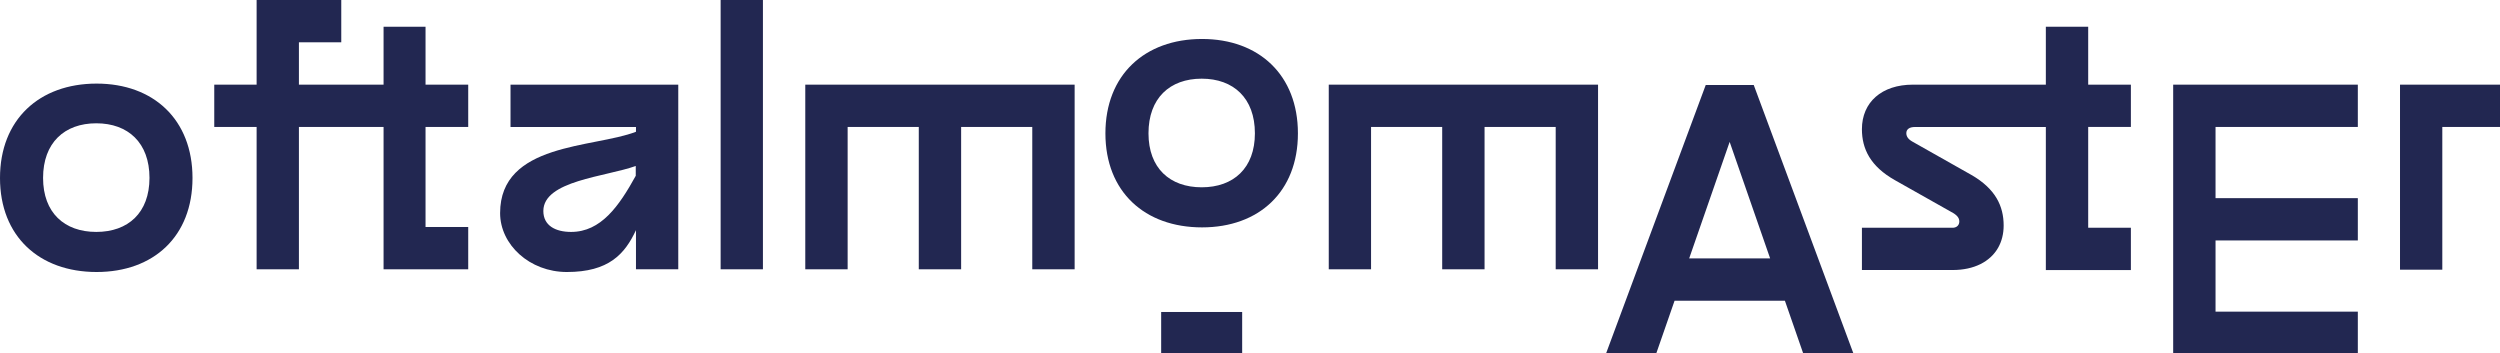 <?xml version="1.0" encoding="utf-8"?>
<!-- Generator: Adobe Illustrator 23.0.2, SVG Export Plug-In . SVG Version: 6.00 Build 0)  -->
<svg version="1.1" id="Camada_1" xmlns="http://www.w3.org/2000/svg" xmlns:xlink="http://www.w3.org/1999/xlink" x="0px" y="0px"
	 viewBox="0 0 451.55 63.83" style="enable-background:new 0 0 451.55 63.83;" xml:space="preserve">
<style type="text/css">
	.st0{fill:#222751;}
</style>
<g>
	<path class="st0" d="M90.33,38.49c0,5.7,5.33,10.64,12.06,10.64c7.56,0,10.46-3.23,12.48-7.56v7.07h7.64V15.29h-30.3v7.65h22.66
		v0.86C107.19,26.76,90.33,25.76,90.33,38.49z M114.83,31.75c-3.02,5.48-6.28,10.14-11.68,10.14c-2.8,0-5.01-1.13-5.01-3.78
		c0-5.48,11.21-6.17,16.69-8.13V31.75z"/>
	<path class="st0" d="M34.77,32.15c0-10.55-7.04-17.05-17.32-17.05C7.1,15.1,0,21.6,0,32.15c0,10.55,7.1,16.98,17.45,16.98
		C27.74,49.13,34.77,42.71,34.77,32.15z M17.39,41.89c-5.75,0-9.61-3.46-9.61-9.75c0-6.35,3.86-9.87,9.61-9.87s9.61,3.52,9.61,9.87
		C26.99,38.44,23.14,41.89,17.39,41.89z"/>
	<polygon class="st0" points="46.35,48.64 53.99,48.64 53.99,22.93 69.28,22.93 69.28,48.64 84.57,48.64 84.57,41 76.86,41 
		76.86,22.93 84.57,22.93 84.57,15.29 76.86,15.29 76.86,4.83 69.28,4.83 69.28,15.29 53.99,15.29 53.99,7.64 61.64,7.64 61.64,0 
		46.35,0 46.35,15.29 38.7,15.29 38.7,22.93 46.35,22.93 	"/>
	<rect x="130.16" class="st0" width="7.64" height="48.64"/>
	<path class="st0" d="M217.11,41.07c10.28,0,17.32-6.43,17.32-16.98c0-10.55-7.04-17.05-17.32-17.05
		c-10.35,0-17.45,6.49-17.45,17.05C199.66,34.64,206.76,41.07,217.11,41.07z M217.05,14.21c5.75,0,9.61,3.52,9.61,9.87
		c0,6.29-3.86,9.75-9.61,9.75c-5.75,0-9.61-3.46-9.61-9.75C207.44,17.73,211.29,14.21,217.05,14.21z"/>
	<polygon class="st0" points="186.45,48.64 194.1,48.64 194.1,22.93 194.1,15.29 186.45,15.29 173.6,15.29 165.95,15.29 
		153.1,15.29 145.45,15.29 145.45,22.93 145.45,48.64 153.1,48.64 153.1,22.93 165.95,22.93 165.95,48.64 173.6,48.64 173.6,22.93 
		186.45,22.93 	"/>
	<rect x="209.73" y="56.35" class="st0" width="14.63" height="7.65"/>
	<polygon class="st0" points="392.52,15.29 392.52,22.93 392.52,35.79 392.52,43.43 392.52,56.29 392.52,63.93 400.17,63.93 
		425.87,63.93 425.87,56.29 400.17,56.29 400.17,43.43 425.87,43.43 425.87,35.79 400.17,35.79 400.17,22.93 425.87,22.93 
		425.87,15.29 400.17,15.29 	"/>
	<polygon class="st0" points="433.49,15.29 433.49,48.71 441.13,48.71 441.13,22.93 451.55,22.93 451.55,15.29 	"/>
	<path class="st0" d="M377.16,4.83h-7.64v10.46H345.5c-5.62,0-9.2,3.17-9.2,8.04c0,3.55,1.51,6.71,5.99,9.23l10.48,5.91
		c0.83,0.5,1.12,0.98,1.12,1.54c0,0.57-0.37,1.06-1.05,1.12H336.3v7.64h16.4c3.86,0,6.76-1.5,8.2-4.02c0.65-1.15,1-2.5,1-4.02
		c0-3.51-1.48-6.64-5.84-9.14l-10.62-6c-0.83-0.46-1.12-0.98-1.12-1.54c0-0.7,0.56-1.11,1.54-1.11h23.66v25.84h15.36v-7.65h-7.71
		v-18.2h7.71v-7.64h-7.71V4.83z"/>
	<path class="st0" d="M308.09,15.35l-18.06,48.64h9.07l3.36-9.67h19.93l3.36,9.67h9.07l-18.06-48.64H308.09z M305.1,46.67
		l7.31-21.04l7.31,21.04H305.1z"/>
	<polygon class="st0" points="268.14,15.29 260.49,15.29 247.64,15.29 240,15.29 240,22.93 240,48.64 247.64,48.64 247.64,22.93 
		260.49,22.93 260.49,48.64 268.14,48.64 268.14,22.93 280.99,22.93 280.99,48.64 288.64,48.64 288.64,22.93 288.64,15.29 
		280.99,15.29 	"/>
</g>
</svg>
